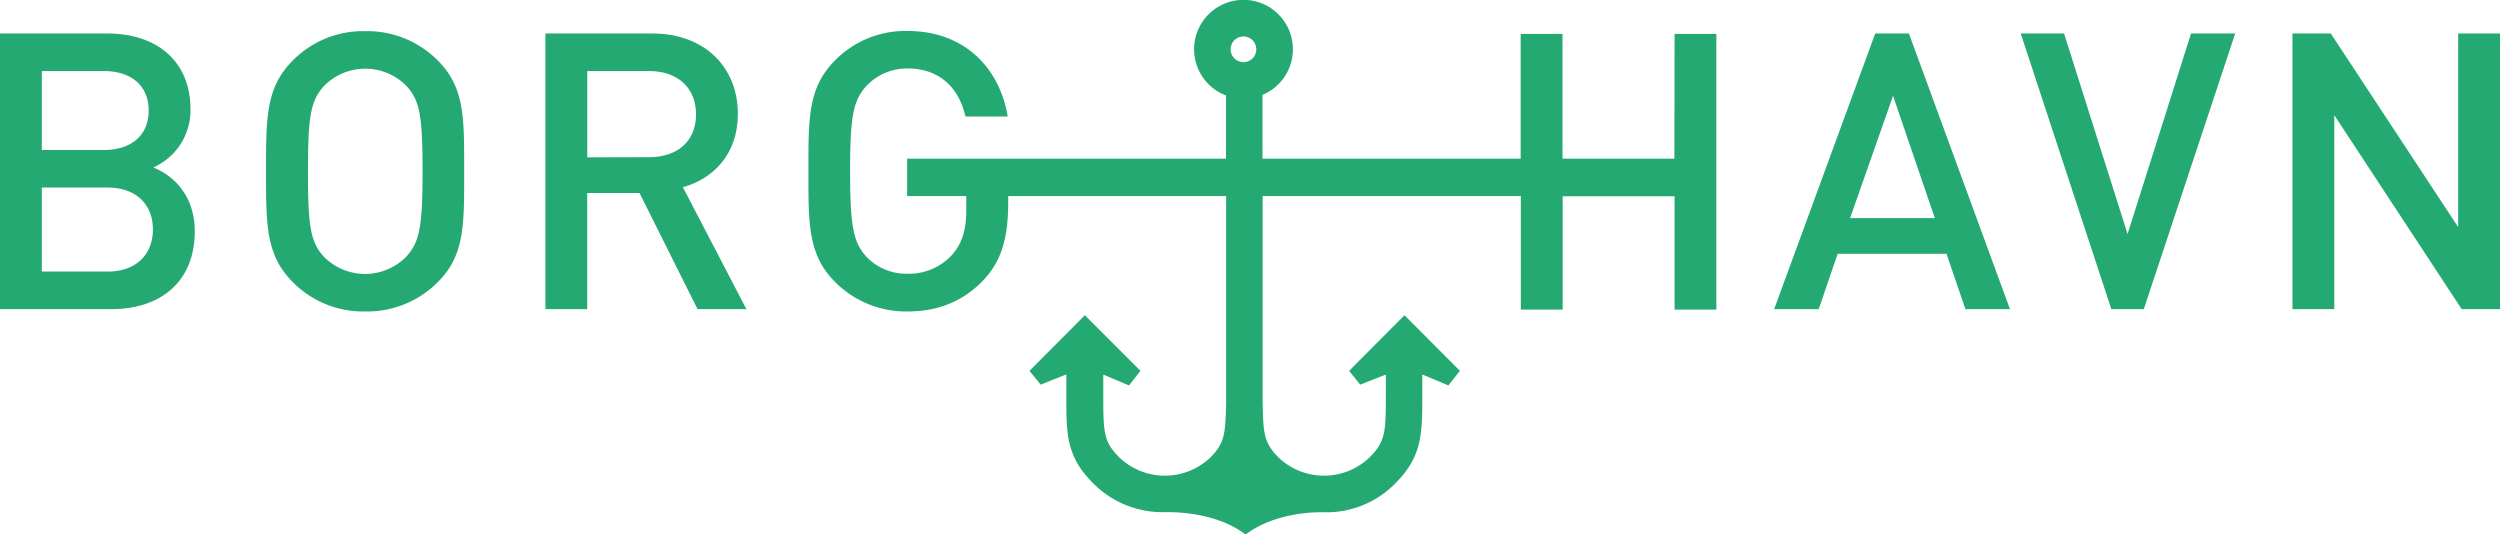 <svg xmlns="http://www.w3.org/2000/svg" width="584.48" height="124.94" viewBox="0 0 584.48 124.94">
  <defs>
    <style>
      .cls-1 {
        fill: #25a972;
      }
    </style>
  </defs>
  <title>Asset 2</title>
  <g id="Layer_2" data-name="Layer 2">
    <g id="Layer_1-2" data-name="Layer 1">
      <g>
        <path class="cls-1" d="M35.84,39.15a14.59,14.59,0,0,0,8.69-13.67C44.53,14.62,37,7.83,25.07,7.83H0V72.27H26.07c11.4,0,19.46-6.33,19.46-18.19C45.53,45.93,40.82,41.14,35.84,39.15ZM9.78,16.61H24.26c6.24,0,10.5,3.26,10.5,9.23s-4.26,9.23-10.5,9.23H9.78ZM25.16,63.49H9.78V43.85H25.16c6.79,0,10.59,4.08,10.59,9.78S32,63.49,25.16,63.49Z"/>
        <path class="cls-1" d="M102.37,14.16a23.3,23.3,0,0,0-17-6.88,23.09,23.09,0,0,0-16.93,6.88c-6.33,6.34-6.24,13.49-6.24,25.89s-.09,19.55,6.24,25.89a23.09,23.09,0,0,0,16.93,6.88,23.3,23.3,0,0,0,17-6.88c6.33-6.34,6.15-13.49,6.15-25.89S108.7,20.5,102.37,14.16ZM94.94,60.05a13.53,13.53,0,0,1-19.19,0C72.59,56.62,72,53,72,40.05s.64-16.56,3.8-20a13.53,13.53,0,0,1,19.19,0c3.17,3.44,3.8,7.06,3.8,20S98.11,56.62,94.94,60.05Z"/>
        <path class="cls-1" d="M172.51,26.65c0-10.95-7.79-18.82-20-18.82h-25V72.27h9.78V45.12h12.22l13.57,27.15H174.5L159.65,43.76C166.9,41.77,172.51,35.89,172.51,26.65ZM137.3,36.79V16.61h14.48c6.52,0,10.95,3.8,10.95,10.14s-4.43,10-10.95,10Z"/>
        <path class="cls-1" d="M391.46,37.09H365.3V7.94h-9.78V37.09H295.16V22.18a11.55,11.55,0,1,0-8.53.14V37.09H212.08v8.75H225.9v3.53c0,4.17-.9,7.43-3.25,10.14A13.67,13.67,0,0,1,212.15,64a12.92,12.92,0,0,1-9.51-3.89c-3.17-3.44-3.89-7.16-3.89-20.1s.72-16.56,3.89-20a13,13,0,0,1,9.51-4c7.24,0,11.94,4.17,13.57,11.23h9.87c-1.81-11-9.78-20-23.44-20a23.09,23.09,0,0,0-16.93,6.88C188.88,20.5,189,27.65,189,40.05s-.09,19.55,6.25,25.89a23.39,23.39,0,0,0,16.93,6.88c6.79,0,12.85-2.17,17.74-7.33,4.25-4.53,5.79-9.87,5.79-18.2V45.84h50.95V91.93c0,.83,0,1.62,0,2.37-.21,6.86-.21,9.17-3.65,12.62a15.41,15.41,0,0,1-21.34,0c-3.59-3.6-3.73-5.72-3.73-14.14v-5.2l6,2.53,2.69-3.41-13-13-12.95,13,2.62,3.23,6-2.4v5.25c0,8.69,0,13.94,6.23,20.17a22.84,22.84,0,0,0,16.74,6.79c.32,0,.63,0,.94,0,3.13,0,11.88.5,18,5.24,6.85-5.24,16.57-5.24,17.77-5.22l.52,0A22.47,22.47,0,0,0,326.22,113c6.3-6.3,6.3-11.65,6.3-20.51V87.55l6.1,2.56,2.69-3.41-12.95-13-12.95,13L318,89.93l6-2.37v4.89c0,8.63-.13,10.81-3.79,14.47a15.41,15.41,0,0,1-21.34,0c-3.52-3.53-3.54-6-3.67-13.1l0-1.47V45.84h60.36V72.38h9.78V45.88h26.16v26.5h9.77V7.94h-9.77ZM290.71,8.53a3,3,0,1,1-3,3A3,3,0,0,1,290.71,8.53Z"/>
        <path class="cls-1" d="M438.41,7.83,414.79,72.27H425.2l4.43-12.94h25.44l4.43,12.94h10.41L446.29,7.83ZM432.53,51l10.05-28.6L452.35,51Z"/>
        <polygon class="cls-1" points="497.41 54.72 482.56 7.83 472.43 7.83 493.61 72.27 501.21 72.27 522.57 7.83 512.25 7.83 497.41 54.72"/>
        <polygon class="cls-1" points="574.7 7.83 574.7 53.09 544.92 7.83 535.96 7.83 535.96 72.27 545.74 72.27 545.74 26.93 575.52 72.27 584.48 72.27 584.48 7.83 574.7 7.83"/>
      </g>
    </g>
  </g>
</svg>
